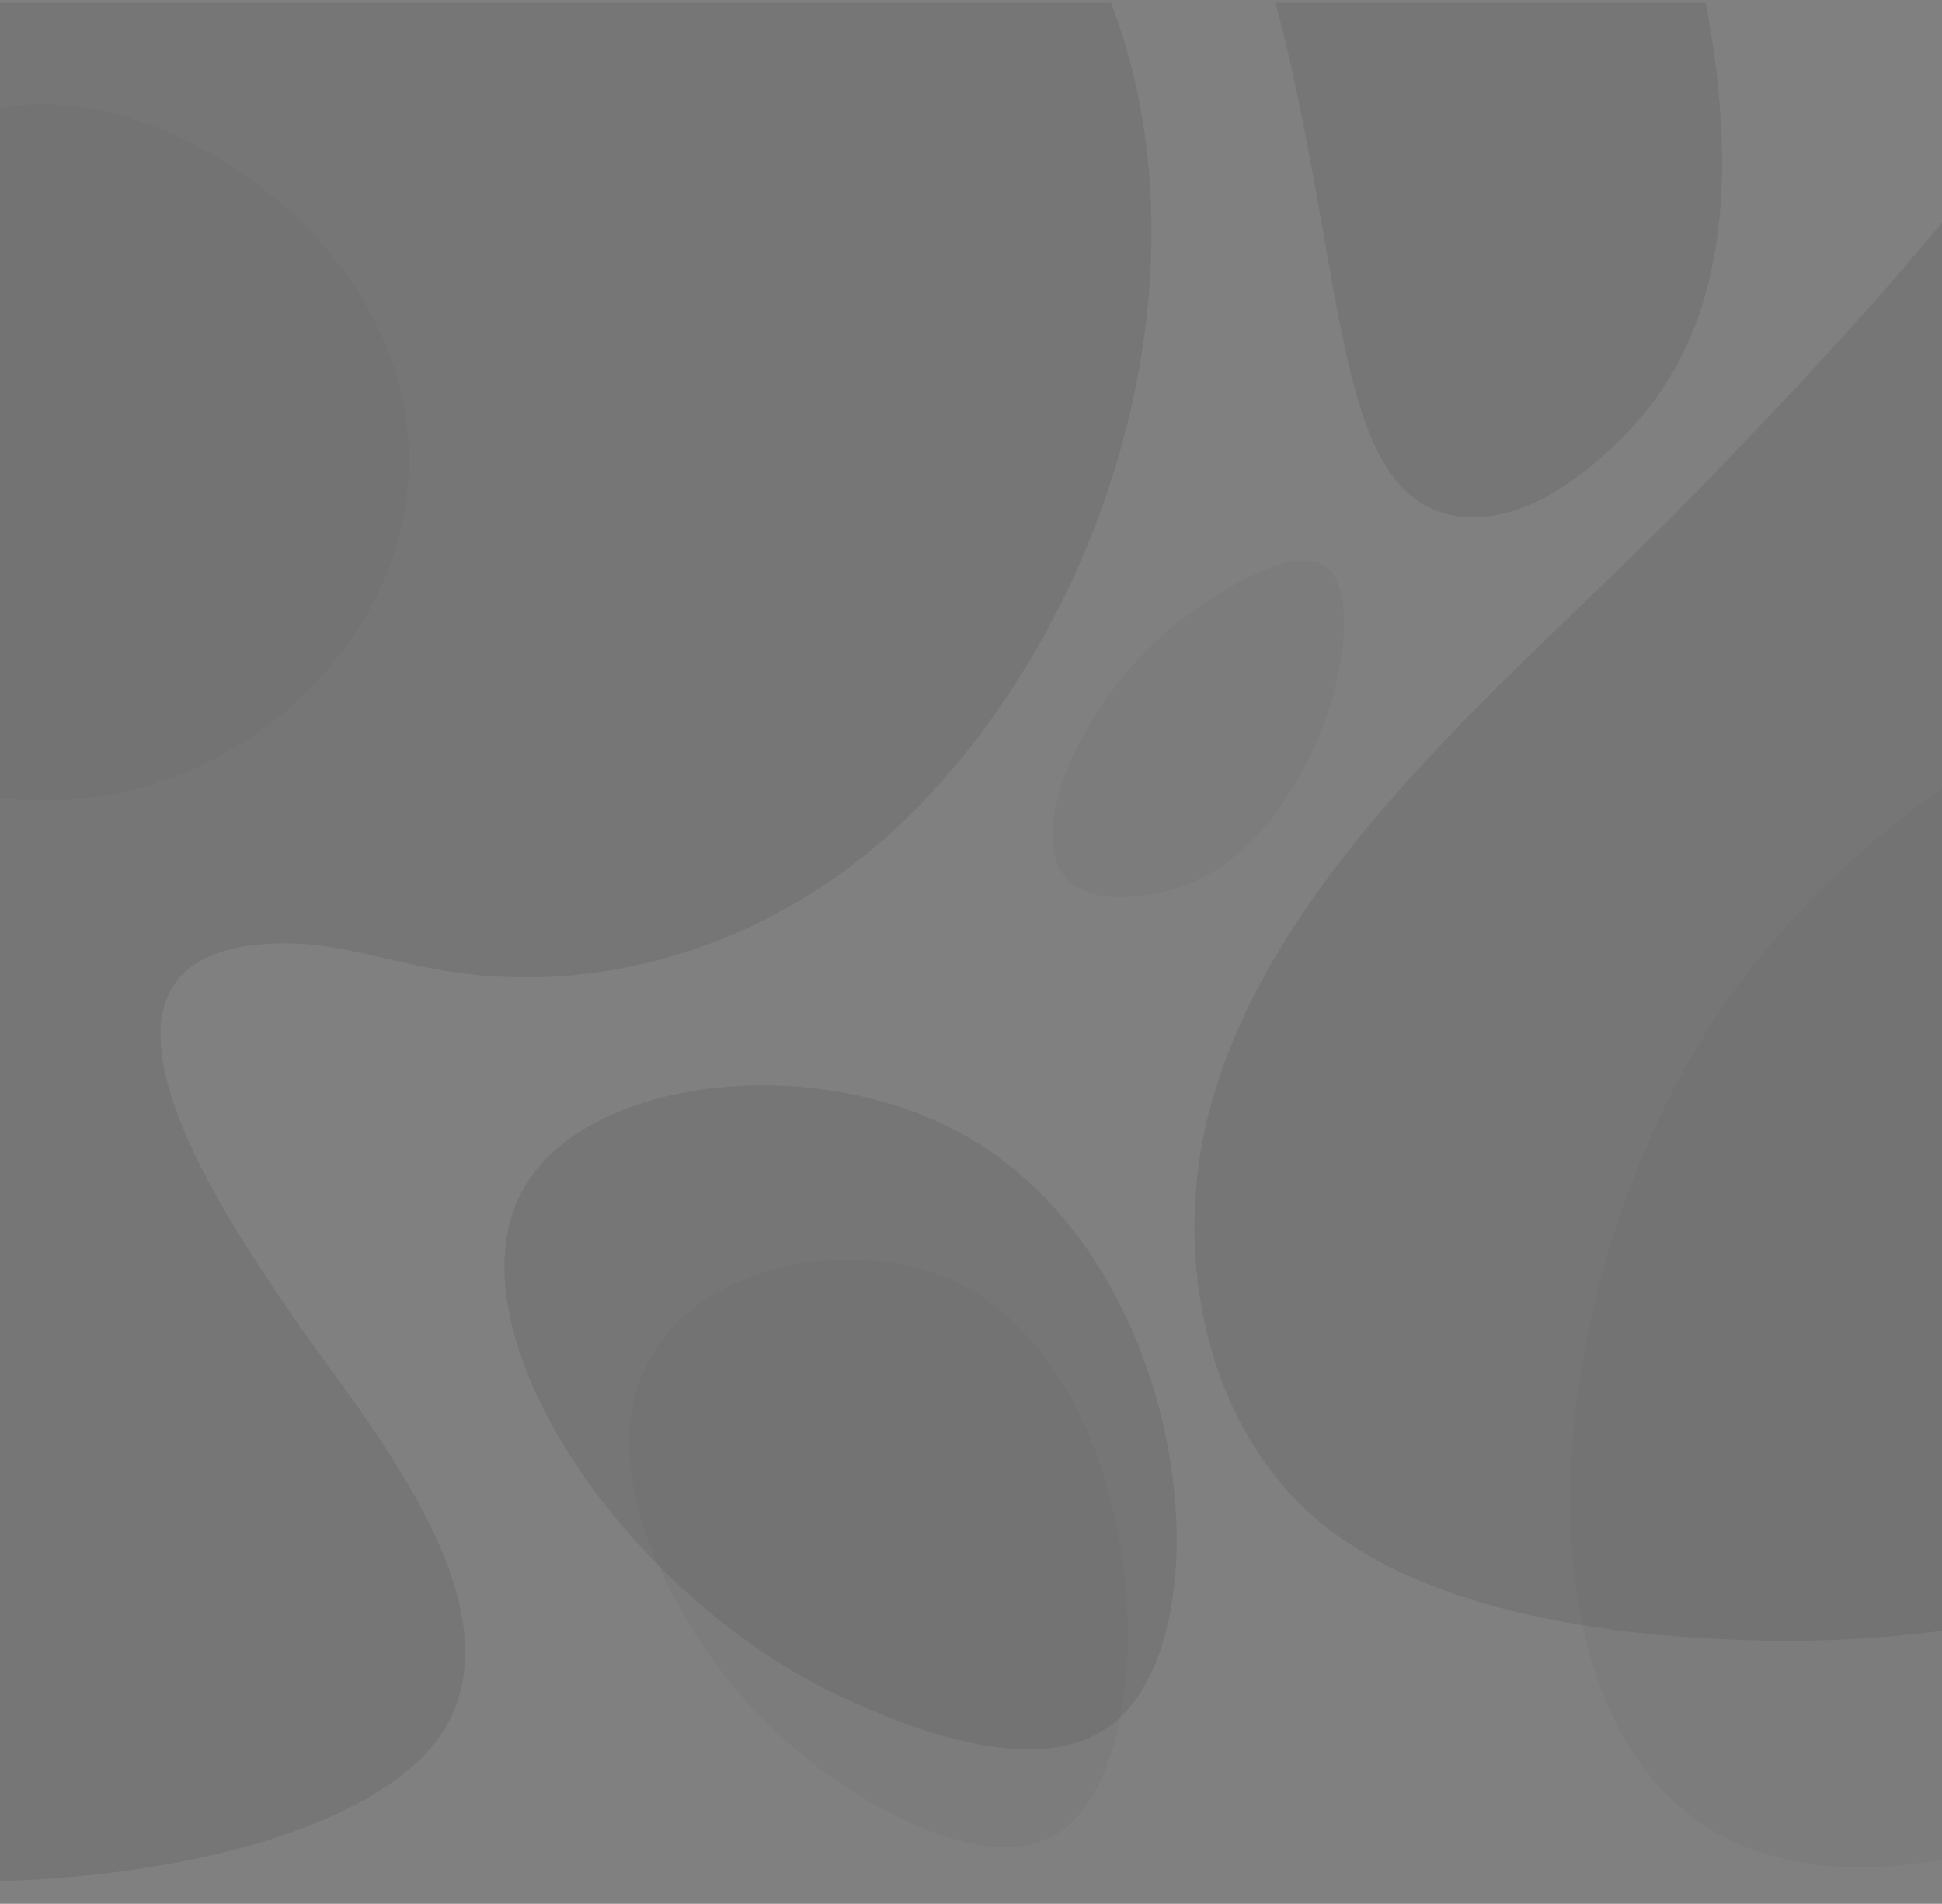 <?xml version="1.0" encoding="utf-8"?>
<!-- Generator: Adobe Illustrator 27.0.0, SVG Export Plug-In . SVG Version: 6.00 Build 0)  -->
<svg version="1.1" id="_x2014_ÎÓÈ_x5F_1" xmlns="http://www.w3.org/2000/svg" xmlns:xlink="http://www.w3.org/1999/xlink"
	 x="0px" y="0px" viewBox="0 0 1000 980.3" style="enable-background:new 0 0 1000 980.3;" xml:space="preserve">
<rect x="0" y="0" width="1000" height="980.3" fill="#808080" stroke="none"/>
<style type="text/css">
	.st0{opacity:0.2;}
	.st1{clip-path:url(#SVGID_00000104689155131102278400000007824049926326616225_);}
	.st2{opacity:0.4;clip-path:url(#SVGID_00000018229321721707921950000001375719079657153691_);enable-background:new    ;}
	.st3{opacity:0.4;clip-path:url(#SVGID_00000004537758179483553350000000738961333720144304_);enable-background:new    ;}
	.st4{opacity:0.4;clip-path:url(#SVGID_00000032623889413150698920000005056434867542072996_);enable-background:new    ;}
	
		.st5{opacity:0.4;clip-path:url(#SVGID_00000008859566923747761900000011086854108318280609_);fill:#353535;enable-background:new    ;}
	
		.st6{opacity:0.4;clip-path:url(#SVGID_00000127762258511413843220000002297233820045574840_);fill:#353535;enable-background:new    ;}
	.st7{opacity:0.4;clip-path:url(#SVGID_00000129910889494157613070000007819656906010399422_);enable-background:new    ;}
	
		.st8{opacity:0.4;clip-path:url(#SVGID_00000098935816296424824020000000392453628685455489_);fill:#353535;enable-background:new    ;}
	.st9{opacity:0.15;clip-path:url(#SVGID_00000088110234530320640160000004777535759143417503_);enable-background:new    ;}
	
		.st10{opacity:0.15;clip-path:url(#SVGID_00000005227989802892089430000012578224831803007655_);fill:#5B5B5B;enable-background:new    ;}
	
		.st11{opacity:0.15;clip-path:url(#SVGID_00000181048312413030758800000017100157363777115520_);fill:#5B5B5B;enable-background:new    ;}
	
		.st12{opacity:0.15;clip-path:url(#SVGID_00000111163641493633005540000008466042615532558494_);fill:#5B5B5B;enable-background:new    ;}
	
		.st13{opacity:0.15;clip-path:url(#SVGID_00000182516678638649184980000011933613471123503762_);fill:#5B5B5B;enable-background:new    ;}
	
		.st14{opacity:0.15;clip-path:url(#SVGID_00000135651482824795666550000012566579431137666478_);fill:#5B5B5B;enable-background:new    ;}
	.st15{opacity:0.15;clip-path:url(#SVGID_00000088842928450667997530000017683378494095552703_);enable-background:new    ;}
	.st16{opacity:0.15;clip-path:url(#SVGID_00000154401452862800259790000010660907325522494625_);enable-background:new    ;}
	.st17{opacity:0.15;clip-path:url(#SVGID_00000177471955818729496350000008104230592540231571_);enable-background:new    ;}
	
		.st18{opacity:0.32;clip-path:url(#SVGID_00000158722751120519323730000016893698346759840183_);fill:#FFFFFF;enable-background:new    ;}
	
		.st19{opacity:0.32;clip-path:url(#SVGID_00000019639377772112676150000014403082968582872967_);fill:#FFFFFF;enable-background:new    ;}
	
		.st20{opacity:0.32;clip-path:url(#SVGID_00000143586594550521777720000015780083033337996676_);fill:#FFFFFF;enable-background:new    ;}
	
		.st21{opacity:0.32;clip-path:url(#SVGID_00000166647683315161762370000005518965259357817742_);fill:#FFFFFF;enable-background:new    ;}
	
		.st22{opacity:0.32;clip-path:url(#SVGID_00000075129886904307854650000014471188056926131079_);fill:#FFFFFF;enable-background:new    ;}
	
		.st23{opacity:0.32;clip-path:url(#SVGID_00000173142952912328331500000015416175840859594165_);fill:#FFFFFF;enable-background:new    ;}
	
		.st24{opacity:0.32;clip-path:url(#SVGID_00000036217014646222263300000004807789521587655567_);fill:#FFFFFF;enable-background:new    ;}
	
		.st25{opacity:0.32;clip-path:url(#SVGID_00000003786563263832992880000013989173956143127975_);fill:#FFFFFF;enable-background:new    ;}
</style>
<g class="st0">
	<g>
		<defs>
			<rect id="SVGID_1_" y="1.4" width="1000" height="978.9"/>
		</defs>
		<clipPath id="SVGID_00000076587156570624541010000001256985824814519205_">
			<use xlink:href="#SVGID_1_"  style="overflow:visible;"/>
		</clipPath>
		<g style="clip-path:url(#SVGID_00000076587156570624541010000001256985824814519205_);">
			<g>
				<defs>
					<rect id="SVGID_00000167360149840364315950000004572741135997089719_" x="0" y="-1728.1" width="1000" height="2818.3"/>
				</defs>
				<clipPath id="SVGID_00000094598804754569108460000016205455707582538661_">
					<use xlink:href="#SVGID_00000167360149840364315950000004572741135997089719_"  style="overflow:visible;"/>
				</clipPath>
				
					<path style="opacity:0.4;clip-path:url(#SVGID_00000094598804754569108460000016205455707582538661_);enable-background:new    ;" d="
					M232,884.8c32.6-67.1-49.3-159.6-83.5-210.2c-32.3-47.8-129.1-187.8-2.6-188.9c26.1-0.2,51.4,8.3,77.1,13.1
					c89.2,16.7,180.1-14.9,244.4-78C593.9,296.5,646.9,59.5,521-83.4c-55.7-63.3-136.3-95.5-214.7-120.6
					c-78.5-25.2-137.6-74.2-180.6-145.4c-59.5-98.4-79.3-230-21.5-333.8c42.6-76.6,131.4-107.5,211.7-127.5
					c85.8-21.4,178.7-40,248.8-97.7c71.7-59.1,102.8-150.6,103.9-241.5c2.1-179.3-146.7-458.5-357-442.9
					c-156.8,11.6-254.1,236.6-357.7,507C-469.3,18.3-680.9,570.4-447.2,812.6C-245.6,1021.4,178.4,995.1,232,884.8z"/>
			</g>
			<g>
				<defs>
					<rect id="SVGID_00000078023450831430361860000007857106627947860412_" x="0" y="-1728.1" width="1000" height="2818.3"/>
				</defs>
				<clipPath id="SVGID_00000090982735907534823400000000979090116790992773_">
					<use xlink:href="#SVGID_00000078023450831430361860000007857106627947860412_"  style="overflow:visible;"/>
				</clipPath>
				
					<path style="opacity:0.4;clip-path:url(#SVGID_00000090982735907534823400000000979090116790992773_);enable-background:new    ;" d="
					M911.3,844.8c-77.4-1.2-187.4-13.6-244.2-72.7c-51.4-53.5-63-138.3-42.3-207.6C662,439.6,786.3,343.6,874.3,252.6
					c96.7-100,192.4-204.5,253.6-330.9c34-70.2,37.8-137-24.4-192.8c-35.4-31.7-79.8-51-121-74.7c-182.7-105-301.6-299.5-309-510
					c-4.7-133.4,29.6-265.9,82.6-388.3c55.5-128.1,131.1-246.3,197-369.4c37.5-70,76.2-148.4,144.7-193.3
					c74.2-48.7,181.1-31,258.1,2c538.6,230.7,207.6,1919.2,184.8,2031.6c-19.4,95.6-66.6,305.8-241,463.3
					c-85.9,77.5-171.6,130.4-288.1,148C979.6,842.9,945.7,845.3,911.3,844.8z"/>
			</g>
			<g>
				<defs>
					<rect id="SVGID_00000133498619807998065980000010292339755962727597_" x="0" y="-1728.1" width="1000" height="2818.3"/>
				</defs>
				<clipPath id="SVGID_00000116926242365406549020000003035437883617637790_">
					<use xlink:href="#SVGID_00000133498619807998065980000010292339755962727597_"  style="overflow:visible;"/>
				</clipPath>
				
					<path style="opacity:0.4;clip-path:url(#SVGID_00000116926242365406549020000003035437883617637790_);enable-background:new    ;" d="
					M844.7,215.2c95.6-112,11.3-325.6-84.5-560.3C664.6-579.2,609.6-713.9,516-717.6c-86.7-3.4-189.4,106.2-191,209.7
					C323.1-381,474.8-366.4,588-169.8c121.9,211.7,74.3,417.5,159.7,435.1C791.6,274.3,835.3,226.1,844.7,215.2z"/>
			</g>
			<g>
				<defs>
					<rect id="SVGID_00000037675380728379237260000002194020634392874383_" x="0" y="-1728.1" width="1000" height="2818.3"/>
				</defs>
				<clipPath id="SVGID_00000125563017476673074040000016900691966853197200_">
					<use xlink:href="#SVGID_00000037675380728379237260000002194020634392874383_"  style="overflow:visible;"/>
				</clipPath>
				
					<path style="opacity:0.4;clip-path:url(#SVGID_00000125563017476673074040000016900691966853197200_);fill:#353535;enable-background:new    ;" d="
					M199-1833.6c-46.1,143,121.9,485.7,388,469.6c254.2-15.4,399.4-346.2,348.1-485.2C858.4-2057.2,266-2041.2,199-1833.6z"/>
			</g>
			<g>
				<defs>
					<rect id="SVGID_00000078024414709730549960000013361461824102976676_" x="0" y="-1728.1" width="1000" height="2818.3"/>
				</defs>
				<clipPath id="SVGID_00000011014349735207689200000002870876147055832480_">
					<use xlink:href="#SVGID_00000078024414709730549960000013361461824102976676_"  style="overflow:visible;"/>
				</clipPath>
				
					<path style="opacity:0.4;clip-path:url(#SVGID_00000011014349735207689200000002870876147055832480_);fill:#353535;enable-background:new    ;" d="
					M538.9-900.7c120.4-60.7,192.1-255.2,125.2-328.7c-32.3-35.5-96.1-42-140.9-21.9c-125.8,56.5-117.9,331.2-47,363.1
					C496.2-879.2,518.7-890.5,538.9-900.7z"/>
			</g>
			<g>
				<defs>
					<rect id="SVGID_00000173848702570636821290000016317504453523595145_" x="0" y="-1728.1" width="1000" height="2818.3"/>
				</defs>
				<clipPath id="SVGID_00000121254509285042461240000015987222754775106735_">
					<use xlink:href="#SVGID_00000173848702570636821290000016317504453523595145_"  style="overflow:visible;"/>
				</clipPath>
				
					<path style="opacity:0.4;clip-path:url(#SVGID_00000121254509285042461240000015987222754775106735_);enable-background:new    ;" d="
					M435.6,874.8C323.4,824,228,684.7,269.7,611.8c32.8-57.1,148.4-70.4,225.4-28.1c117.9,64.8,137.8,256.2,78.2,303.7
					C533.5,919.2,459.4,885.6,435.6,874.8z"/>
			</g>
			<g>
				<defs>
					<rect id="SVGID_00000128451312159331379810000008003464667305829557_" x="0" y="-1728.1" width="1000" height="2818.3"/>
				</defs>
				<clipPath id="SVGID_00000081632789504652836690000018169255337853140886_">
					<use xlink:href="#SVGID_00000128451312159331379810000008003464667305829557_"  style="overflow:visible;"/>
				</clipPath>
				
					<path style="opacity:0.4;clip-path:url(#SVGID_00000081632789504652836690000018169255337853140886_);fill:#353535;enable-background:new    ;" d="
					M-43.3-503.2c18.7,121.9,170.8,228.5,244.2,191C263-344,285.4-487.5,216.6-572c-58-71.2-177.9-97-231.7-47
					C-55.4-581.6-45.1-514.3-43.3-503.2z"/>
			</g>
			<g>
				<defs>
					<rect id="SVGID_00000133513228724798104690000017667119232457710475_" x="0" y="-1728.1" width="1000" height="2818.3"/>
				</defs>
				<clipPath id="SVGID_00000041988757228806352070000006906079339757302665_">
					<use xlink:href="#SVGID_00000133513228724798104690000017667119232457710475_"  style="overflow:visible;"/>
				</clipPath>
				
					<path style="opacity:0.15;clip-path:url(#SVGID_00000041988757228806352070000006906079339757302665_);enable-background:new    ;" d="
					M44.3,410.9c82.1-8.7,159.7-77.2,165.9-162.8C219,126.5,79,34.5-5.8,57.1c-104.9,28.1-153.3,239.2-72,319.3
					C-34.4,419.3,33.2,412.1,44.3,410.9z"/>
			</g>
			<g>
				<defs>
					<rect id="SVGID_00000060742063842547090730000001507515361481606573_" x="0" y="-1728.1" width="1000" height="2818.3"/>
				</defs>
				<clipPath id="SVGID_00000097484371167251255210000006873824430643474354_">
					<use xlink:href="#SVGID_00000060742063842547090730000001507515361481606573_"  style="overflow:visible;"/>
				</clipPath>
				
					<path style="opacity:0.15;clip-path:url(#SVGID_00000097484371167251255210000006873824430643474354_);fill:#5B5B5B;enable-background:new    ;" d="
					M1034.8-744.2c138.9-62.9,220.3-265.5,140.9-372.5c-45.5-61.3-139.9-85.9-212.9-62.6c-164.2,52.4-218.3,347.1-122.1,432
					C893.4-700.8,985.7-722,1034.8-744.2z"/>
			</g>
			<g>
				<defs>
					<rect id="SVGID_00000107582376071901426740000006759850097106885014_" x="0" y="-1728.1" width="1000" height="2818.3"/>
				</defs>
				<clipPath id="SVGID_00000005232317691440450340000002408889320471470745_">
					<use xlink:href="#SVGID_00000107582376071901426740000006759850097106885014_"  style="overflow:visible;"/>
				</clipPath>
				
					<path style="opacity:0.15;clip-path:url(#SVGID_00000005232317691440450340000002408889320471470745_);fill:#5B5B5B;enable-background:new    ;" d="
					M-49.6-925.8c91,28.8,293.8-102,278.6-297.4c-15.3-195.9-237.1-293.3-322.4-250.4C-220.1-1410-184.9-968.5-49.6-925.8z"/>
			</g>
			<g>
				<defs>
					<rect id="SVGID_00000093149545582145258660000008303158056996270769_" x="0" y="-1728.1" width="1000" height="2818.3"/>
				</defs>
				<clipPath id="SVGID_00000055708752129574242130000011754907825507380127_">
					<use xlink:href="#SVGID_00000093149545582145258660000008303158056996270769_"  style="overflow:visible;"/>
				</clipPath>
				
					<path style="opacity:0.15;clip-path:url(#SVGID_00000055708752129574242130000011754907825507380127_);fill:#5B5B5B;enable-background:new    ;" d="
					M436.6-1615.9c-135.5-87.6-338.8-622.6-81.8-812.5c122.5-90.5,342.5-87.2,429.4,19.3C955.4-2199.1,789.4-1387.9,436.6-1615.9z"
					/>
			</g>
			<g>
				<defs>
					<rect id="SVGID_00000067200878525698826120000012293245018880300682_" x="0" y="-1728.1" width="1000" height="2818.3"/>
				</defs>
				<clipPath id="SVGID_00000124868362065640890850000012394575091356207292_">
					<use xlink:href="#SVGID_00000067200878525698826120000012293245018880300682_"  style="overflow:visible;"/>
				</clipPath>
				
					<path style="opacity:0.15;clip-path:url(#SVGID_00000124868362065640890850000012394575091356207292_);fill:#5B5B5B;enable-background:new    ;" d="
					M269.7-653.4c55.3,23.3,149.9-53.7,137.7-115.8c-6.2-31.8-40.1-57.8-75.1-62.6c-44.6-6.1-88.9,22.3-103.3,65.7
					C213.5-719.5,236.3-667.5,269.7-653.4z"/>
			</g>
			<g>
				<defs>
					<rect id="SVGID_00000077290237541362836900000001304651655676770946_" x="0" y="-1728.1" width="1000" height="2818.3"/>
				</defs>
				<clipPath id="SVGID_00000167379613498844904660000013720488718014308277_">
					<use xlink:href="#SVGID_00000077290237541362836900000001304651655676770946_"  style="overflow:visible;"/>
				</clipPath>
				
					<path style="opacity:0.15;clip-path:url(#SVGID_00000167379613498844904660000013720488718014308277_);fill:#5B5B5B;enable-background:new    ;" d="
					M886.4-187c-10.3,73.4,136.9,197.1,228.5,150.3c50.8-25.9,80.5-102.1,59.5-153.4c-35.9-87.5-215.8-94-272.3-28.2
					C897.1-212.6,888.5-202.3,886.4-187z"/>
			</g>
			<g>
				<defs>
					<rect id="SVGID_00000020376514586526687880000013816675775049495980_" x="0" y="-1728.1" width="1000" height="2818.3"/>
				</defs>
				<clipPath id="SVGID_00000049188835707134140630000009154702049508581299_">
					<use xlink:href="#SVGID_00000020376514586526687880000013816675775049495980_"  style="overflow:visible;"/>
				</clipPath>
				
					<path style="opacity:0.15;clip-path:url(#SVGID_00000049188835707134140630000009154702049508581299_);enable-background:new    ;" d="
					M604.7,457.9C677.8,435.7,709.1,312.6,683,292c-18.4-14.4-66.1,20.7-72,25c-51.5,37.9-83.6,109.6-62.6,134.6
					C563.6,469.9,603,458.4,604.7,457.9z"/>
			</g>
			<g>
				<defs>
					<rect id="SVGID_00000125596661219265986790000005957251622393037970_" x="0" y="-1728.1" width="1000" height="2818.3"/>
				</defs>
				<clipPath id="SVGID_00000026161749665125701980000010253139771365980309_">
					<use xlink:href="#SVGID_00000125596661219265986790000005957251622393037970_"  style="overflow:visible;"/>
				</clipPath>
				
					<path style="opacity:0.15;clip-path:url(#SVGID_00000026161749665125701980000010253139771365980309_);enable-background:new    ;" d="
					M545.2,943.7c58.6-37.8,48-239.7-56.3-284.9c-48.3-20.9-119.8-9.7-150.3,34.4C298.2,751.8,350,840,388.7,881
					C428.8,923.6,505.6,969.2,545.2,943.7z"/>
			</g>
			<g>
				<defs>
					<rect id="SVGID_00000087389142388559170360000010165947760170552972_" x="0" y="-1728.1" width="1000" height="2818.3"/>
				</defs>
				<clipPath id="SVGID_00000008119982133786862190000004698422604425626293_">
					<use xlink:href="#SVGID_00000087389142388559170360000010165947760170552972_"  style="overflow:visible;"/>
				</clipPath>
				
					<path style="opacity:0.15;clip-path:url(#SVGID_00000008119982133786862190000004698422604425626293_);enable-background:new    ;" d="
					M877,939.5c-104.1-69-81.8-293.9,15.7-428.9c72.5-100.4,219.1-196.1,313-150.3c112,54.6,131.5,301.8,21.9,450.8
					C1143.8,925.2,970,1001.2,877,939.5z"/>
			</g>
			<g>
				<defs>
					<rect id="SVGID_00000147926400469367352300000000505922608438310294_" x="0" y="-1728.1" width="1000" height="2818.3"/>
				</defs>
				<clipPath id="SVGID_00000003075736617826728330000009959628115966758319_">
					<use xlink:href="#SVGID_00000147926400469367352300000000505922608438310294_"  style="overflow:visible;"/>
				</clipPath>
				
					<path style="opacity:0.32;clip-path:url(#SVGID_00000003075736617826728330000009959628115966758319_);fill:#FFFFFF;enable-background:new    ;" d="
					M184.9-1417.1"/>
			</g>
			<g>
				<defs>
					<rect id="SVGID_00000128446773058818274940000016197902325298724748_" x="0" y="-1728.1" width="1000" height="2818.3"/>
				</defs>
				<clipPath id="SVGID_00000083787545995865780960000015633969606985483917_">
					<use xlink:href="#SVGID_00000128446773058818274940000016197902325298724748_"  style="overflow:visible;"/>
				</clipPath>
				
					<path style="opacity:0.32;clip-path:url(#SVGID_00000083787545995865780960000015633969606985483917_);fill:#FFFFFF;enable-background:new    ;" d="
					M238.6-1463.1"/>
			</g>
			<g>
				<defs>
					<rect id="SVGID_00000085930895733548462080000015593022437544410808_" x="0" y="-1728.1" width="1000" height="2818.3"/>
				</defs>
				<clipPath id="SVGID_00000031165105859514559180000014819481004103236016_">
					<use xlink:href="#SVGID_00000085930895733548462080000015593022437544410808_"  style="overflow:visible;"/>
				</clipPath>
				
					<path style="opacity:0.32;clip-path:url(#SVGID_00000031165105859514559180000014819481004103236016_);fill:#FFFFFF;enable-background:new    ;" d="
					M852-270.2c0,7.1,11,7.1,11,0S852-277.3,852-270.2z"/>
			</g>
			<g>
				<defs>
					<rect id="SVGID_00000119078160806197276620000000279881451587877533_" x="0" y="-1728.1" width="1000" height="2818.3"/>
				</defs>
				<clipPath id="SVGID_00000027606280078842436320000008242048573011808404_">
					<use xlink:href="#SVGID_00000119078160806197276620000000279881451587877533_"  style="overflow:visible;"/>
				</clipPath>
				
					<path style="opacity:0.32;clip-path:url(#SVGID_00000027606280078842436320000008242048573011808404_);fill:#FFFFFF;enable-background:new    ;" d="
					M802.7-316.2c0,7.1,11,7.1,11,0S802.7-323.3,802.7-316.2z"/>
			</g>
			<g>
				<defs>
					<rect id="SVGID_00000018927736748289141290000006185175997291370127_" x="0" y="-1728.1" width="1000" height="2818.3"/>
				</defs>
				<clipPath id="SVGID_00000023996949556175746250000004148521156049520523_">
					<use xlink:href="#SVGID_00000018927736748289141290000006185175997291370127_"  style="overflow:visible;"/>
				</clipPath>
				
					<path style="opacity:0.32;clip-path:url(#SVGID_00000023996949556175746250000004148521156049520523_);fill:#FFFFFF;enable-background:new    ;" d="
					M825.7-326.1c0,7.1,11,7.1,11,0S825.7-333.2,825.7-326.1z"/>
			</g>
			<g>
				<defs>
					<rect id="SVGID_00000116914802711503050310000014464590944940743825_" x="0" y="-1728.1" width="1000" height="2818.3"/>
				</defs>
				<clipPath id="SVGID_00000128477936847930911240000013495179592573810348_">
					<use xlink:href="#SVGID_00000116914802711503050310000014464590944940743825_"  style="overflow:visible;"/>
				</clipPath>
				
					<path style="opacity:0.32;clip-path:url(#SVGID_00000128477936847930911240000013495179592573810348_);fill:#FFFFFF;enable-background:new    ;" d="
					M786.3-378.7c0,7.1,11,7.1,11,0S786.3-385.8,786.3-378.7z"/>
			</g>
			<g>
				<defs>
					<rect id="SVGID_00000119091609675274932900000002231911838424009616_" x="0" y="-1728.1" width="1000" height="2818.3"/>
				</defs>
				<clipPath id="SVGID_00000134241225652400220490000015644555945195095215_">
					<use xlink:href="#SVGID_00000119091609675274932900000002231911838424009616_"  style="overflow:visible;"/>
				</clipPath>
				
					<path style="opacity:0.32;clip-path:url(#SVGID_00000134241225652400220490000015644555945195095215_);fill:#FFFFFF;enable-background:new    ;" d="
					M898-375.4c0,7.1,11,7.1,11,0S898-382.5,898-375.4z"/>
			</g>
			<g>
				<defs>
					<rect id="SVGID_00000167387995605200690080000011703950917398070454_" x="0" y="-1728.1" width="1000" height="2818.3"/>
				</defs>
				<clipPath id="SVGID_00000013877127011819903170000013966761777246834582_">
					<use xlink:href="#SVGID_00000167387995605200690080000011703950917398070454_"  style="overflow:visible;"/>
				</clipPath>
				
					<path style="opacity:0.32;clip-path:url(#SVGID_00000013877127011819903170000013966761777246834582_);fill:#FFFFFF;enable-background:new    ;" d="
					M934.1-322.8c0,7.1,11,7.1,11,0S934.1-329.9,934.1-322.8z"/>
			</g>
		</g>
	</g>
</g>
</svg>
